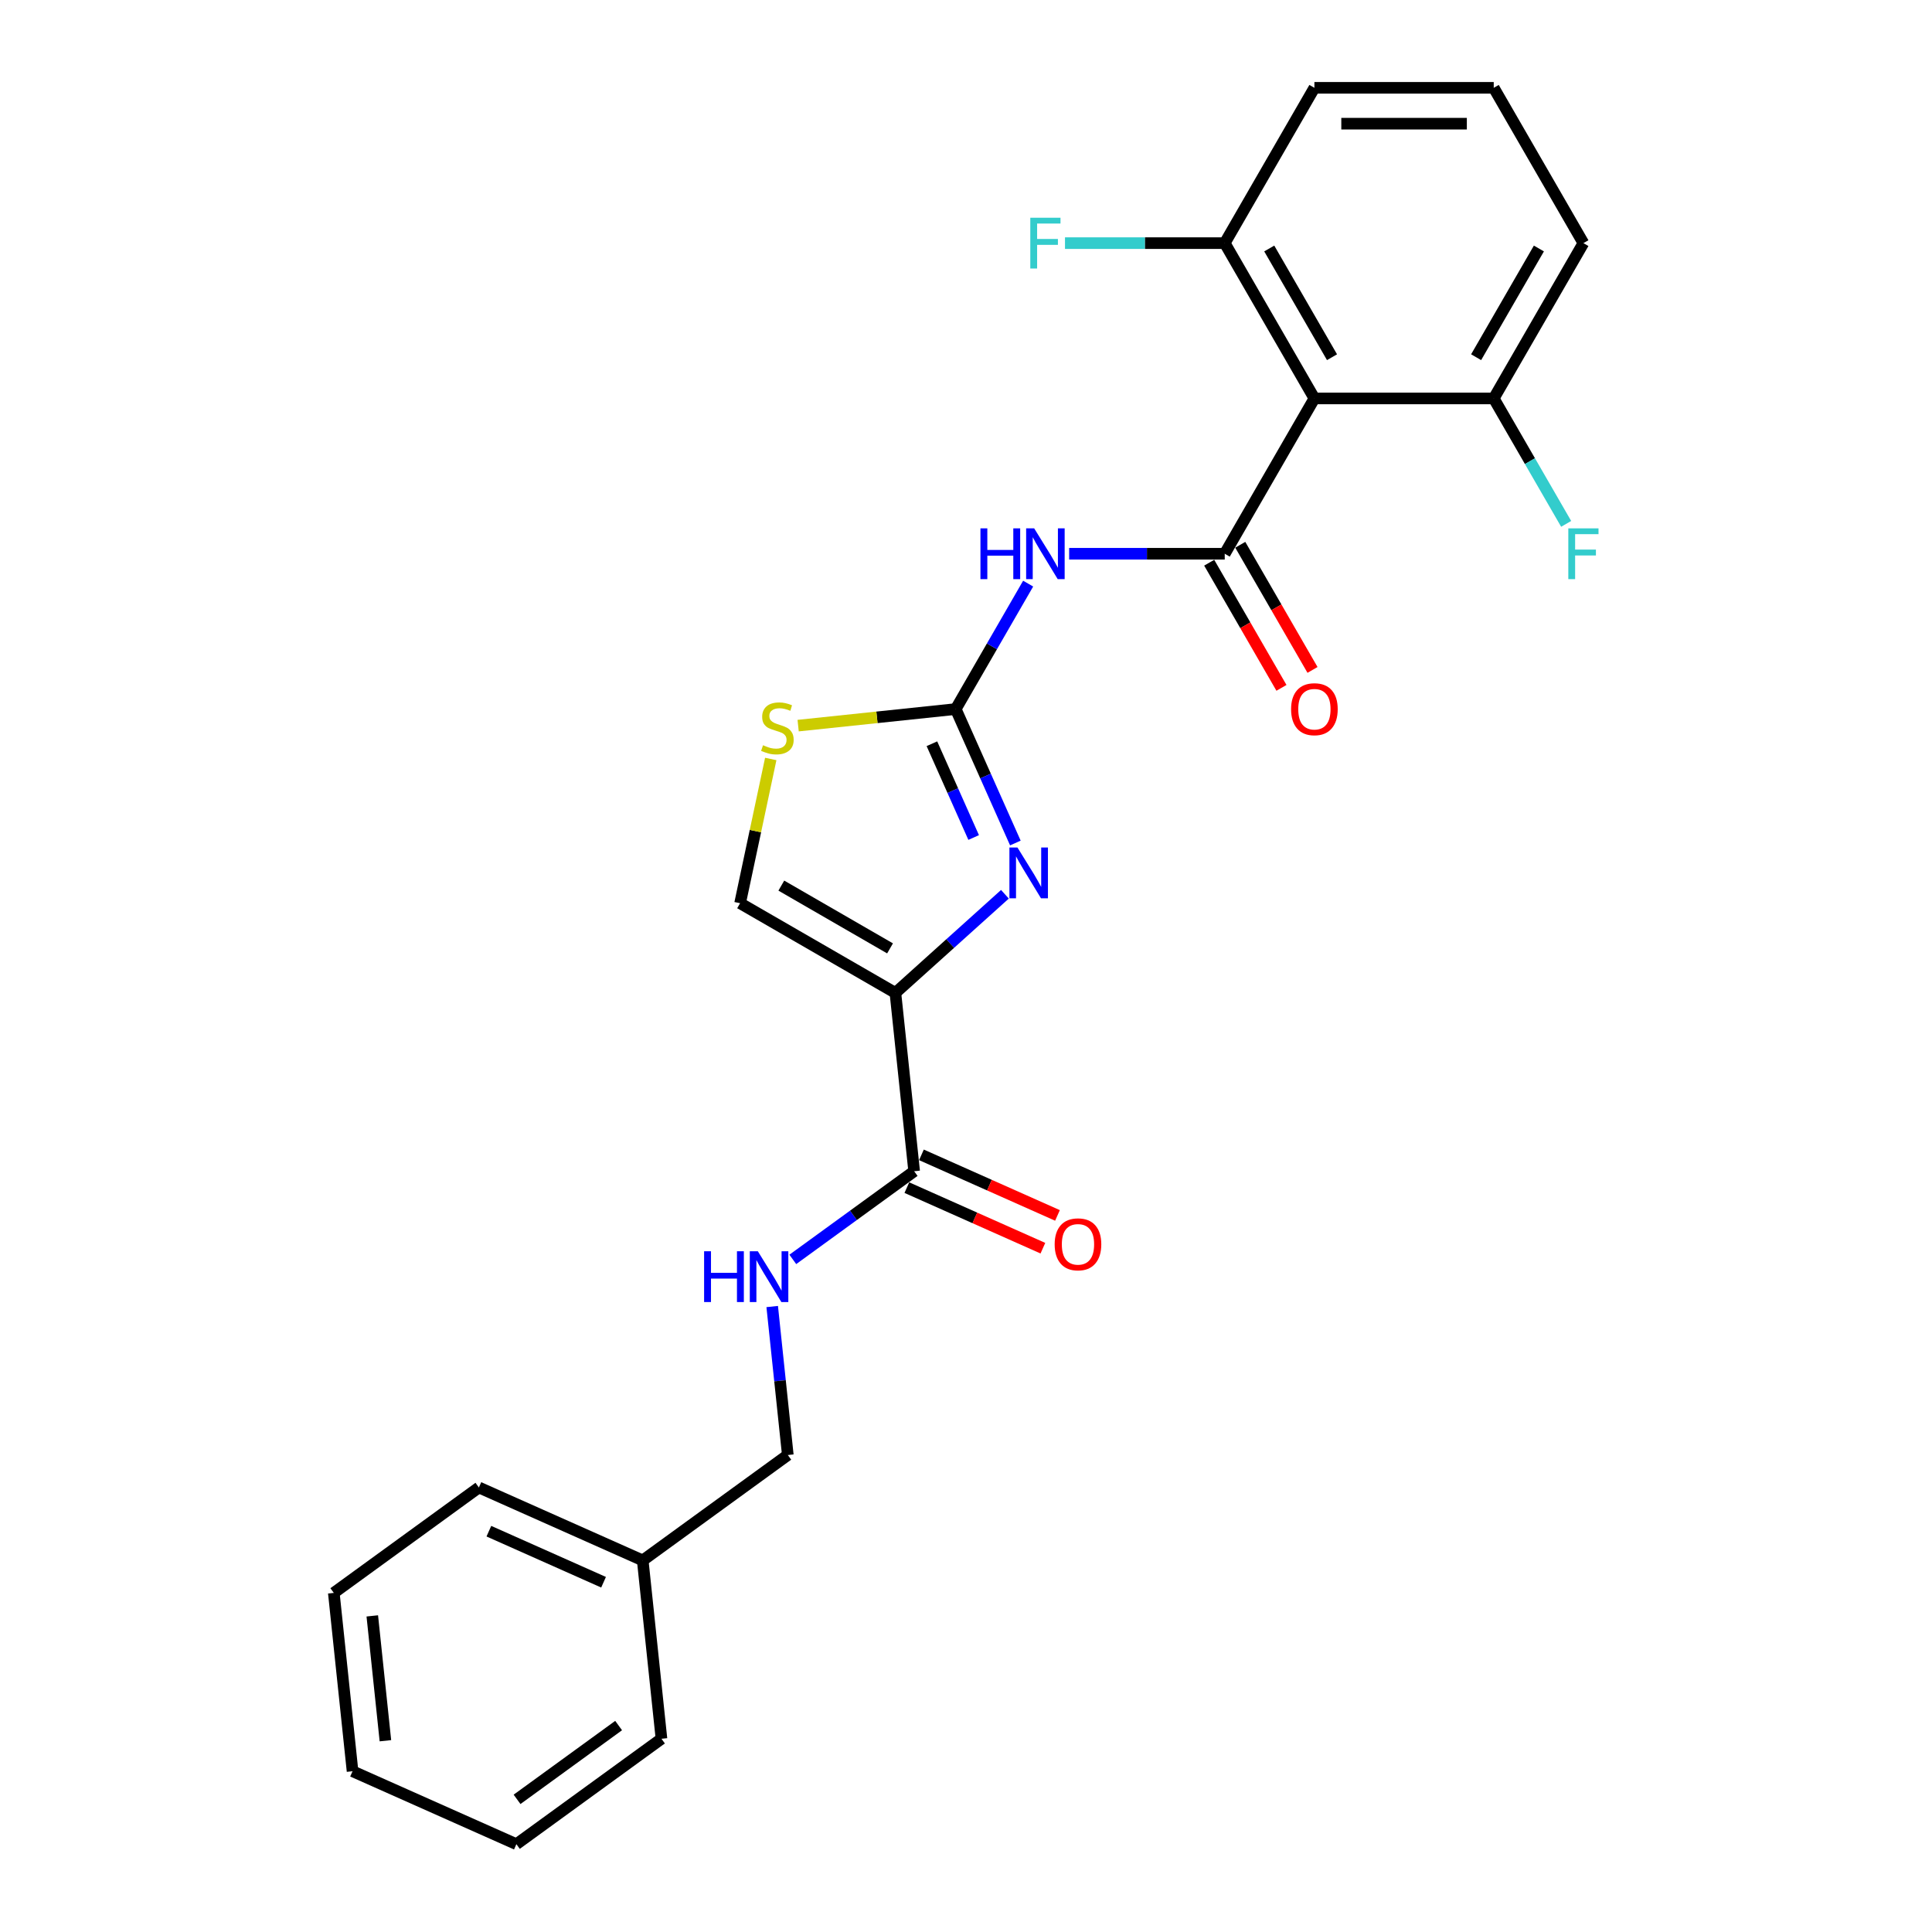 <?xml version='1.0' encoding='iso-8859-1'?>
<svg version='1.1' baseProfile='full'
              xmlns='http://www.w3.org/2000/svg'
                      xmlns:rdkit='http://www.rdkit.org/xml'
                      xmlns:xlink='http://www.w3.org/1999/xlink'
                  xml:space='preserve'
width='1000px' height='1000px' viewBox='0 0 1000 1000'>
<!-- END OF HEADER -->
<rect style='opacity:1.0;fill:#FFFFFF;stroke:none' width='1000' height='1000' x='0' y='0'> </rect>
<path class='bond-0' d='M 399.69,676.258 L 403.729,714.683' style='fill:none;fill-rule:evenodd;stroke:#0000FF;stroke-width:6px;stroke-linecap:butt;stroke-linejoin:miter;stroke-opacity:1' />
<path class='bond-0' d='M 403.729,714.683 L 407.768,753.109' style='fill:none;fill-rule:evenodd;stroke:#000000;stroke-width:6px;stroke-linecap:butt;stroke-linejoin:miter;stroke-opacity:1' />
<path class='bond-1' d='M 410.355,651.864 L 441.758,629.048' style='fill:none;fill-rule:evenodd;stroke:#0000FF;stroke-width:6px;stroke-linecap:butt;stroke-linejoin:miter;stroke-opacity:1' />
<path class='bond-1' d='M 441.758,629.048 L 473.161,606.232' style='fill:none;fill-rule:evenodd;stroke:#000000;stroke-width:6px;stroke-linecap:butt;stroke-linejoin:miter;stroke-opacity:1' />
<path class='bond-2' d='M 469.386,614.712 L 504.591,630.387' style='fill:none;fill-rule:evenodd;stroke:#000000;stroke-width:6px;stroke-linecap:butt;stroke-linejoin:miter;stroke-opacity:1' />
<path class='bond-2' d='M 504.591,630.387 L 539.797,646.062' style='fill:none;fill-rule:evenodd;stroke:#FF0000;stroke-width:6px;stroke-linecap:butt;stroke-linejoin:miter;stroke-opacity:1' />
<path class='bond-2' d='M 476.937,597.753 L 512.142,613.427' style='fill:none;fill-rule:evenodd;stroke:#000000;stroke-width:6px;stroke-linecap:butt;stroke-linejoin:miter;stroke-opacity:1' />
<path class='bond-2' d='M 512.142,613.427 L 547.348,629.102' style='fill:none;fill-rule:evenodd;stroke:#FF0000;stroke-width:6px;stroke-linecap:butt;stroke-linejoin:miter;stroke-opacity:1' />
<path class='bond-3' d='M 473.161,606.232 L 463.458,513.917' style='fill:none;fill-rule:evenodd;stroke:#000000;stroke-width:6px;stroke-linecap:butt;stroke-linejoin:miter;stroke-opacity:1' />
<path class='bond-4' d='M 332.671,807.669 L 407.768,753.109' style='fill:none;fill-rule:evenodd;stroke:#000000;stroke-width:6px;stroke-linecap:butt;stroke-linejoin:miter;stroke-opacity:1' />
<path class='bond-5' d='M 332.671,807.669 L 247.872,769.914' style='fill:none;fill-rule:evenodd;stroke:#000000;stroke-width:6px;stroke-linecap:butt;stroke-linejoin:miter;stroke-opacity:1' />
<path class='bond-5' d='M 312.401,818.966 L 253.041,792.537' style='fill:none;fill-rule:evenodd;stroke:#000000;stroke-width:6px;stroke-linecap:butt;stroke-linejoin:miter;stroke-opacity:1' />
<path class='bond-6' d='M 332.671,807.669 L 342.374,899.985' style='fill:none;fill-rule:evenodd;stroke:#000000;stroke-width:6px;stroke-linecap:butt;stroke-linejoin:miter;stroke-opacity:1' />
<path class='bond-7' d='M 494.685,367.007 L 513.427,334.545' style='fill:none;fill-rule:evenodd;stroke:#000000;stroke-width:6px;stroke-linecap:butt;stroke-linejoin:miter;stroke-opacity:1' />
<path class='bond-7' d='M 513.427,334.545 L 532.169,302.083' style='fill:none;fill-rule:evenodd;stroke:#0000FF;stroke-width:6px;stroke-linecap:butt;stroke-linejoin:miter;stroke-opacity:1' />
<path class='bond-8' d='M 494.685,367.007 L 510.12,401.674' style='fill:none;fill-rule:evenodd;stroke:#000000;stroke-width:6px;stroke-linecap:butt;stroke-linejoin:miter;stroke-opacity:1' />
<path class='bond-8' d='M 510.12,401.674 L 525.555,436.341' style='fill:none;fill-rule:evenodd;stroke:#0000FF;stroke-width:6px;stroke-linecap:butt;stroke-linejoin:miter;stroke-opacity:1' />
<path class='bond-8' d='M 482.356,384.958 L 493.16,409.225' style='fill:none;fill-rule:evenodd;stroke:#000000;stroke-width:6px;stroke-linecap:butt;stroke-linejoin:miter;stroke-opacity:1' />
<path class='bond-8' d='M 493.16,409.225 L 503.965,433.492' style='fill:none;fill-rule:evenodd;stroke:#0000FF;stroke-width:6px;stroke-linecap:butt;stroke-linejoin:miter;stroke-opacity:1' />
<path class='bond-9' d='M 494.685,367.007 L 453.902,371.293' style='fill:none;fill-rule:evenodd;stroke:#000000;stroke-width:6px;stroke-linecap:butt;stroke-linejoin:miter;stroke-opacity:1' />
<path class='bond-9' d='M 453.902,371.293 L 413.119,375.58' style='fill:none;fill-rule:evenodd;stroke:#CCCC00;stroke-width:6px;stroke-linecap:butt;stroke-linejoin:miter;stroke-opacity:1' />
<path class='bond-10' d='M 553.387,286.619 L 593.654,286.619' style='fill:none;fill-rule:evenodd;stroke:#0000FF;stroke-width:6px;stroke-linecap:butt;stroke-linejoin:miter;stroke-opacity:1' />
<path class='bond-10' d='M 593.654,286.619 L 633.921,286.619' style='fill:none;fill-rule:evenodd;stroke:#000000;stroke-width:6px;stroke-linecap:butt;stroke-linejoin:miter;stroke-opacity:1' />
<path class='bond-11' d='M 520.15,462.871 L 491.804,488.394' style='fill:none;fill-rule:evenodd;stroke:#0000FF;stroke-width:6px;stroke-linecap:butt;stroke-linejoin:miter;stroke-opacity:1' />
<path class='bond-11' d='M 491.804,488.394 L 463.458,513.917' style='fill:none;fill-rule:evenodd;stroke:#000000;stroke-width:6px;stroke-linecap:butt;stroke-linejoin:miter;stroke-opacity:1' />
<path class='bond-12' d='M 463.458,513.917 L 383.07,467.505' style='fill:none;fill-rule:evenodd;stroke:#000000;stroke-width:6px;stroke-linecap:butt;stroke-linejoin:miter;stroke-opacity:1' />
<path class='bond-12' d='M 460.683,490.878 L 404.411,458.389' style='fill:none;fill-rule:evenodd;stroke:#000000;stroke-width:6px;stroke-linecap:butt;stroke-linejoin:miter;stroke-opacity:1' />
<path class='bond-13' d='M 383.07,467.505 L 391.005,430.174' style='fill:none;fill-rule:evenodd;stroke:#000000;stroke-width:6px;stroke-linecap:butt;stroke-linejoin:miter;stroke-opacity:1' />
<path class='bond-13' d='M 391.005,430.174 L 398.94,392.842' style='fill:none;fill-rule:evenodd;stroke:#CCCC00;stroke-width:6px;stroke-linecap:butt;stroke-linejoin:miter;stroke-opacity:1' />
<path class='bond-14' d='M 633.921,286.619 L 680.333,206.231' style='fill:none;fill-rule:evenodd;stroke:#000000;stroke-width:6px;stroke-linecap:butt;stroke-linejoin:miter;stroke-opacity:1' />
<path class='bond-15' d='M 625.882,291.26 L 644.581,323.647' style='fill:none;fill-rule:evenodd;stroke:#000000;stroke-width:6px;stroke-linecap:butt;stroke-linejoin:miter;stroke-opacity:1' />
<path class='bond-15' d='M 644.581,323.647 L 663.28,356.035' style='fill:none;fill-rule:evenodd;stroke:#FF0000;stroke-width:6px;stroke-linecap:butt;stroke-linejoin:miter;stroke-opacity:1' />
<path class='bond-15' d='M 641.96,281.977 L 660.659,314.365' style='fill:none;fill-rule:evenodd;stroke:#000000;stroke-width:6px;stroke-linecap:butt;stroke-linejoin:miter;stroke-opacity:1' />
<path class='bond-15' d='M 660.659,314.365 L 679.358,346.752' style='fill:none;fill-rule:evenodd;stroke:#FF0000;stroke-width:6px;stroke-linecap:butt;stroke-linejoin:miter;stroke-opacity:1' />
<path class='bond-16' d='M 680.333,206.231 L 773.157,206.231' style='fill:none;fill-rule:evenodd;stroke:#000000;stroke-width:6px;stroke-linecap:butt;stroke-linejoin:miter;stroke-opacity:1' />
<path class='bond-17' d='M 680.333,206.231 L 633.921,125.843' style='fill:none;fill-rule:evenodd;stroke:#000000;stroke-width:6px;stroke-linecap:butt;stroke-linejoin:miter;stroke-opacity:1' />
<path class='bond-17' d='M 689.449,184.89 L 656.961,128.618' style='fill:none;fill-rule:evenodd;stroke:#000000;stroke-width:6px;stroke-linecap:butt;stroke-linejoin:miter;stroke-opacity:1' />
<path class='bond-18' d='M 819.569,125.843 L 773.157,206.231' style='fill:none;fill-rule:evenodd;stroke:#000000;stroke-width:6px;stroke-linecap:butt;stroke-linejoin:miter;stroke-opacity:1' />
<path class='bond-18' d='M 796.53,128.618 L 764.041,184.89' style='fill:none;fill-rule:evenodd;stroke:#000000;stroke-width:6px;stroke-linecap:butt;stroke-linejoin:miter;stroke-opacity:1' />
<path class='bond-19' d='M 819.569,125.843 L 773.157,45.455' style='fill:none;fill-rule:evenodd;stroke:#000000;stroke-width:6px;stroke-linecap:butt;stroke-linejoin:miter;stroke-opacity:1' />
<path class='bond-20' d='M 773.157,206.231 L 791.899,238.692' style='fill:none;fill-rule:evenodd;stroke:#000000;stroke-width:6px;stroke-linecap:butt;stroke-linejoin:miter;stroke-opacity:1' />
<path class='bond-20' d='M 791.899,238.692 L 810.641,271.154' style='fill:none;fill-rule:evenodd;stroke:#33CCCC;stroke-width:6px;stroke-linecap:butt;stroke-linejoin:miter;stroke-opacity:1' />
<path class='bond-21' d='M 633.921,125.843 L 680.333,45.455' style='fill:none;fill-rule:evenodd;stroke:#000000;stroke-width:6px;stroke-linecap:butt;stroke-linejoin:miter;stroke-opacity:1' />
<path class='bond-22' d='M 633.921,125.843 L 592.577,125.843' style='fill:none;fill-rule:evenodd;stroke:#000000;stroke-width:6px;stroke-linecap:butt;stroke-linejoin:miter;stroke-opacity:1' />
<path class='bond-22' d='M 592.577,125.843 L 551.234,125.843' style='fill:none;fill-rule:evenodd;stroke:#33CCCC;stroke-width:6px;stroke-linecap:butt;stroke-linejoin:miter;stroke-opacity:1' />
<path class='bond-23' d='M 680.333,45.455 L 773.157,45.455' style='fill:none;fill-rule:evenodd;stroke:#000000;stroke-width:6px;stroke-linecap:butt;stroke-linejoin:miter;stroke-opacity:1' />
<path class='bond-23' d='M 694.257,64.019 L 759.234,64.019' style='fill:none;fill-rule:evenodd;stroke:#000000;stroke-width:6px;stroke-linecap:butt;stroke-linejoin:miter;stroke-opacity:1' />
<path class='bond-24' d='M 247.872,769.914 L 172.776,824.475' style='fill:none;fill-rule:evenodd;stroke:#000000;stroke-width:6px;stroke-linecap:butt;stroke-linejoin:miter;stroke-opacity:1' />
<path class='bond-25' d='M 342.374,899.985 L 267.278,954.545' style='fill:none;fill-rule:evenodd;stroke:#000000;stroke-width:6px;stroke-linecap:butt;stroke-linejoin:miter;stroke-opacity:1' />
<path class='bond-25' d='M 320.198,893.15 L 267.63,931.342' style='fill:none;fill-rule:evenodd;stroke:#000000;stroke-width:6px;stroke-linecap:butt;stroke-linejoin:miter;stroke-opacity:1' />
<path class='bond-26' d='M 172.776,824.475 L 182.479,916.791' style='fill:none;fill-rule:evenodd;stroke:#000000;stroke-width:6px;stroke-linecap:butt;stroke-linejoin:miter;stroke-opacity:1' />
<path class='bond-26' d='M 192.695,836.382 L 199.487,901.003' style='fill:none;fill-rule:evenodd;stroke:#000000;stroke-width:6px;stroke-linecap:butt;stroke-linejoin:miter;stroke-opacity:1' />
<path class='bond-27' d='M 267.278,954.545 L 182.479,916.791' style='fill:none;fill-rule:evenodd;stroke:#000000;stroke-width:6px;stroke-linecap:butt;stroke-linejoin:miter;stroke-opacity:1' />
<path  class='atom-0' d='M 364.444 647.649
L 368.008 647.649
L 368.008 658.825
L 381.449 658.825
L 381.449 647.649
L 385.014 647.649
L 385.014 673.937
L 381.449 673.937
L 381.449 661.796
L 368.008 661.796
L 368.008 673.937
L 364.444 673.937
L 364.444 647.649
' fill='#0000FF'/>
<path  class='atom-0' d='M 392.254 647.649
L 400.868 661.573
Q 401.722 662.947, 403.096 665.434
Q 404.47 667.922, 404.544 668.071
L 404.544 647.649
L 408.034 647.649
L 408.034 673.937
L 404.433 673.937
L 395.187 658.714
Q 394.111 656.932, 392.96 654.889
Q 391.846 652.847, 391.511 652.216
L 391.511 673.937
L 388.096 673.937
L 388.096 647.649
L 392.254 647.649
' fill='#0000FF'/>
<path  class='atom-3' d='M 545.893 644.062
Q 545.893 637.75, 549.012 634.222
Q 552.131 630.695, 557.96 630.695
Q 563.789 630.695, 566.908 634.222
Q 570.027 637.75, 570.027 644.062
Q 570.027 650.448, 566.871 654.087
Q 563.715 657.688, 557.96 657.688
Q 552.168 657.688, 549.012 654.087
Q 545.893 650.485, 545.893 644.062
M 557.96 654.718
Q 561.97 654.718, 564.124 652.045
Q 566.314 649.334, 566.314 644.062
Q 566.314 638.901, 564.124 636.302
Q 561.97 633.665, 557.96 633.665
Q 553.95 633.665, 551.759 636.264
Q 549.606 638.864, 549.606 644.062
Q 549.606 649.371, 551.759 652.045
Q 553.95 654.718, 557.96 654.718
' fill='#FF0000'/>
<path  class='atom-6' d='M 507.476 273.475
L 511.041 273.475
L 511.041 284.651
L 524.482 284.651
L 524.482 273.475
L 528.046 273.475
L 528.046 299.762
L 524.482 299.762
L 524.482 287.621
L 511.041 287.621
L 511.041 299.762
L 507.476 299.762
L 507.476 273.475
' fill='#0000FF'/>
<path  class='atom-6' d='M 535.286 273.475
L 543.9 287.398
Q 544.754 288.772, 546.128 291.26
Q 547.502 293.747, 547.576 293.896
L 547.576 273.475
L 551.066 273.475
L 551.066 299.762
L 547.465 299.762
L 538.22 284.539
Q 537.143 282.757, 535.992 280.715
Q 534.878 278.673, 534.544 278.042
L 534.544 299.762
L 531.128 299.762
L 531.128 273.475
L 535.286 273.475
' fill='#0000FF'/>
<path  class='atom-7' d='M 526.629 438.662
L 535.243 452.585
Q 536.097 453.959, 537.471 456.447
Q 538.845 458.934, 538.919 459.083
L 538.919 438.662
L 542.409 438.662
L 542.409 464.949
L 538.808 464.949
L 529.563 449.726
Q 528.486 447.944, 527.335 445.902
Q 526.221 443.86, 525.887 443.229
L 525.887 464.949
L 522.471 464.949
L 522.471 438.662
L 526.629 438.662
' fill='#0000FF'/>
<path  class='atom-10' d='M 394.944 385.732
Q 395.241 385.843, 396.466 386.363
Q 397.691 386.883, 399.028 387.217
Q 400.402 387.514, 401.738 387.514
Q 404.226 387.514, 405.674 386.326
Q 407.122 385.101, 407.122 382.984
Q 407.122 381.536, 406.38 380.645
Q 405.674 379.754, 404.56 379.271
Q 403.446 378.789, 401.59 378.232
Q 399.251 377.526, 397.84 376.858
Q 396.466 376.189, 395.463 374.779
Q 394.498 373.368, 394.498 370.991
Q 394.498 367.687, 396.726 365.645
Q 398.991 363.603, 403.446 363.603
Q 406.491 363.603, 409.944 365.051
L 409.09 367.91
Q 405.934 366.61, 403.558 366.61
Q 400.996 366.61, 399.585 367.687
Q 398.174 368.726, 398.211 370.546
Q 398.211 371.957, 398.917 372.811
Q 399.659 373.665, 400.699 374.147
Q 401.775 374.63, 403.558 375.187
Q 405.934 375.93, 407.345 376.672
Q 408.756 377.415, 409.758 378.937
Q 410.798 380.422, 410.798 382.984
Q 410.798 386.623, 408.347 388.591
Q 405.934 390.521, 401.887 390.521
Q 399.548 390.521, 397.765 390.002
Q 396.02 389.519, 393.941 388.665
L 394.944 385.732
' fill='#CCCC00'/>
<path  class='atom-13' d='M 668.266 367.081
Q 668.266 360.769, 671.385 357.241
Q 674.504 353.714, 680.333 353.714
Q 686.163 353.714, 689.281 357.241
Q 692.4 360.769, 692.4 367.081
Q 692.4 373.467, 689.244 377.106
Q 686.088 380.707, 680.333 380.707
Q 674.541 380.707, 671.385 377.106
Q 668.266 373.504, 668.266 367.081
M 680.333 377.737
Q 684.343 377.737, 686.497 375.064
Q 688.687 372.353, 688.687 367.081
Q 688.687 361.92, 686.497 359.321
Q 684.343 356.684, 680.333 356.684
Q 676.323 356.684, 674.133 359.284
Q 671.979 361.883, 671.979 367.081
Q 671.979 372.39, 674.133 375.064
Q 676.323 377.737, 680.333 377.737
' fill='#FF0000'/>
<path  class='atom-19' d='M 811.754 273.475
L 827.385 273.475
L 827.385 276.482
L 815.281 276.482
L 815.281 284.465
L 826.048 284.465
L 826.048 287.51
L 815.281 287.51
L 815.281 299.762
L 811.754 299.762
L 811.754 273.475
' fill='#33CCCC'/>
<path  class='atom-20' d='M 533.281 112.699
L 548.913 112.699
L 548.913 115.706
L 536.809 115.706
L 536.809 123.689
L 547.576 123.689
L 547.576 126.734
L 536.809 126.734
L 536.809 138.986
L 533.281 138.986
L 533.281 112.699
' fill='#33CCCC'/>
</svg>
